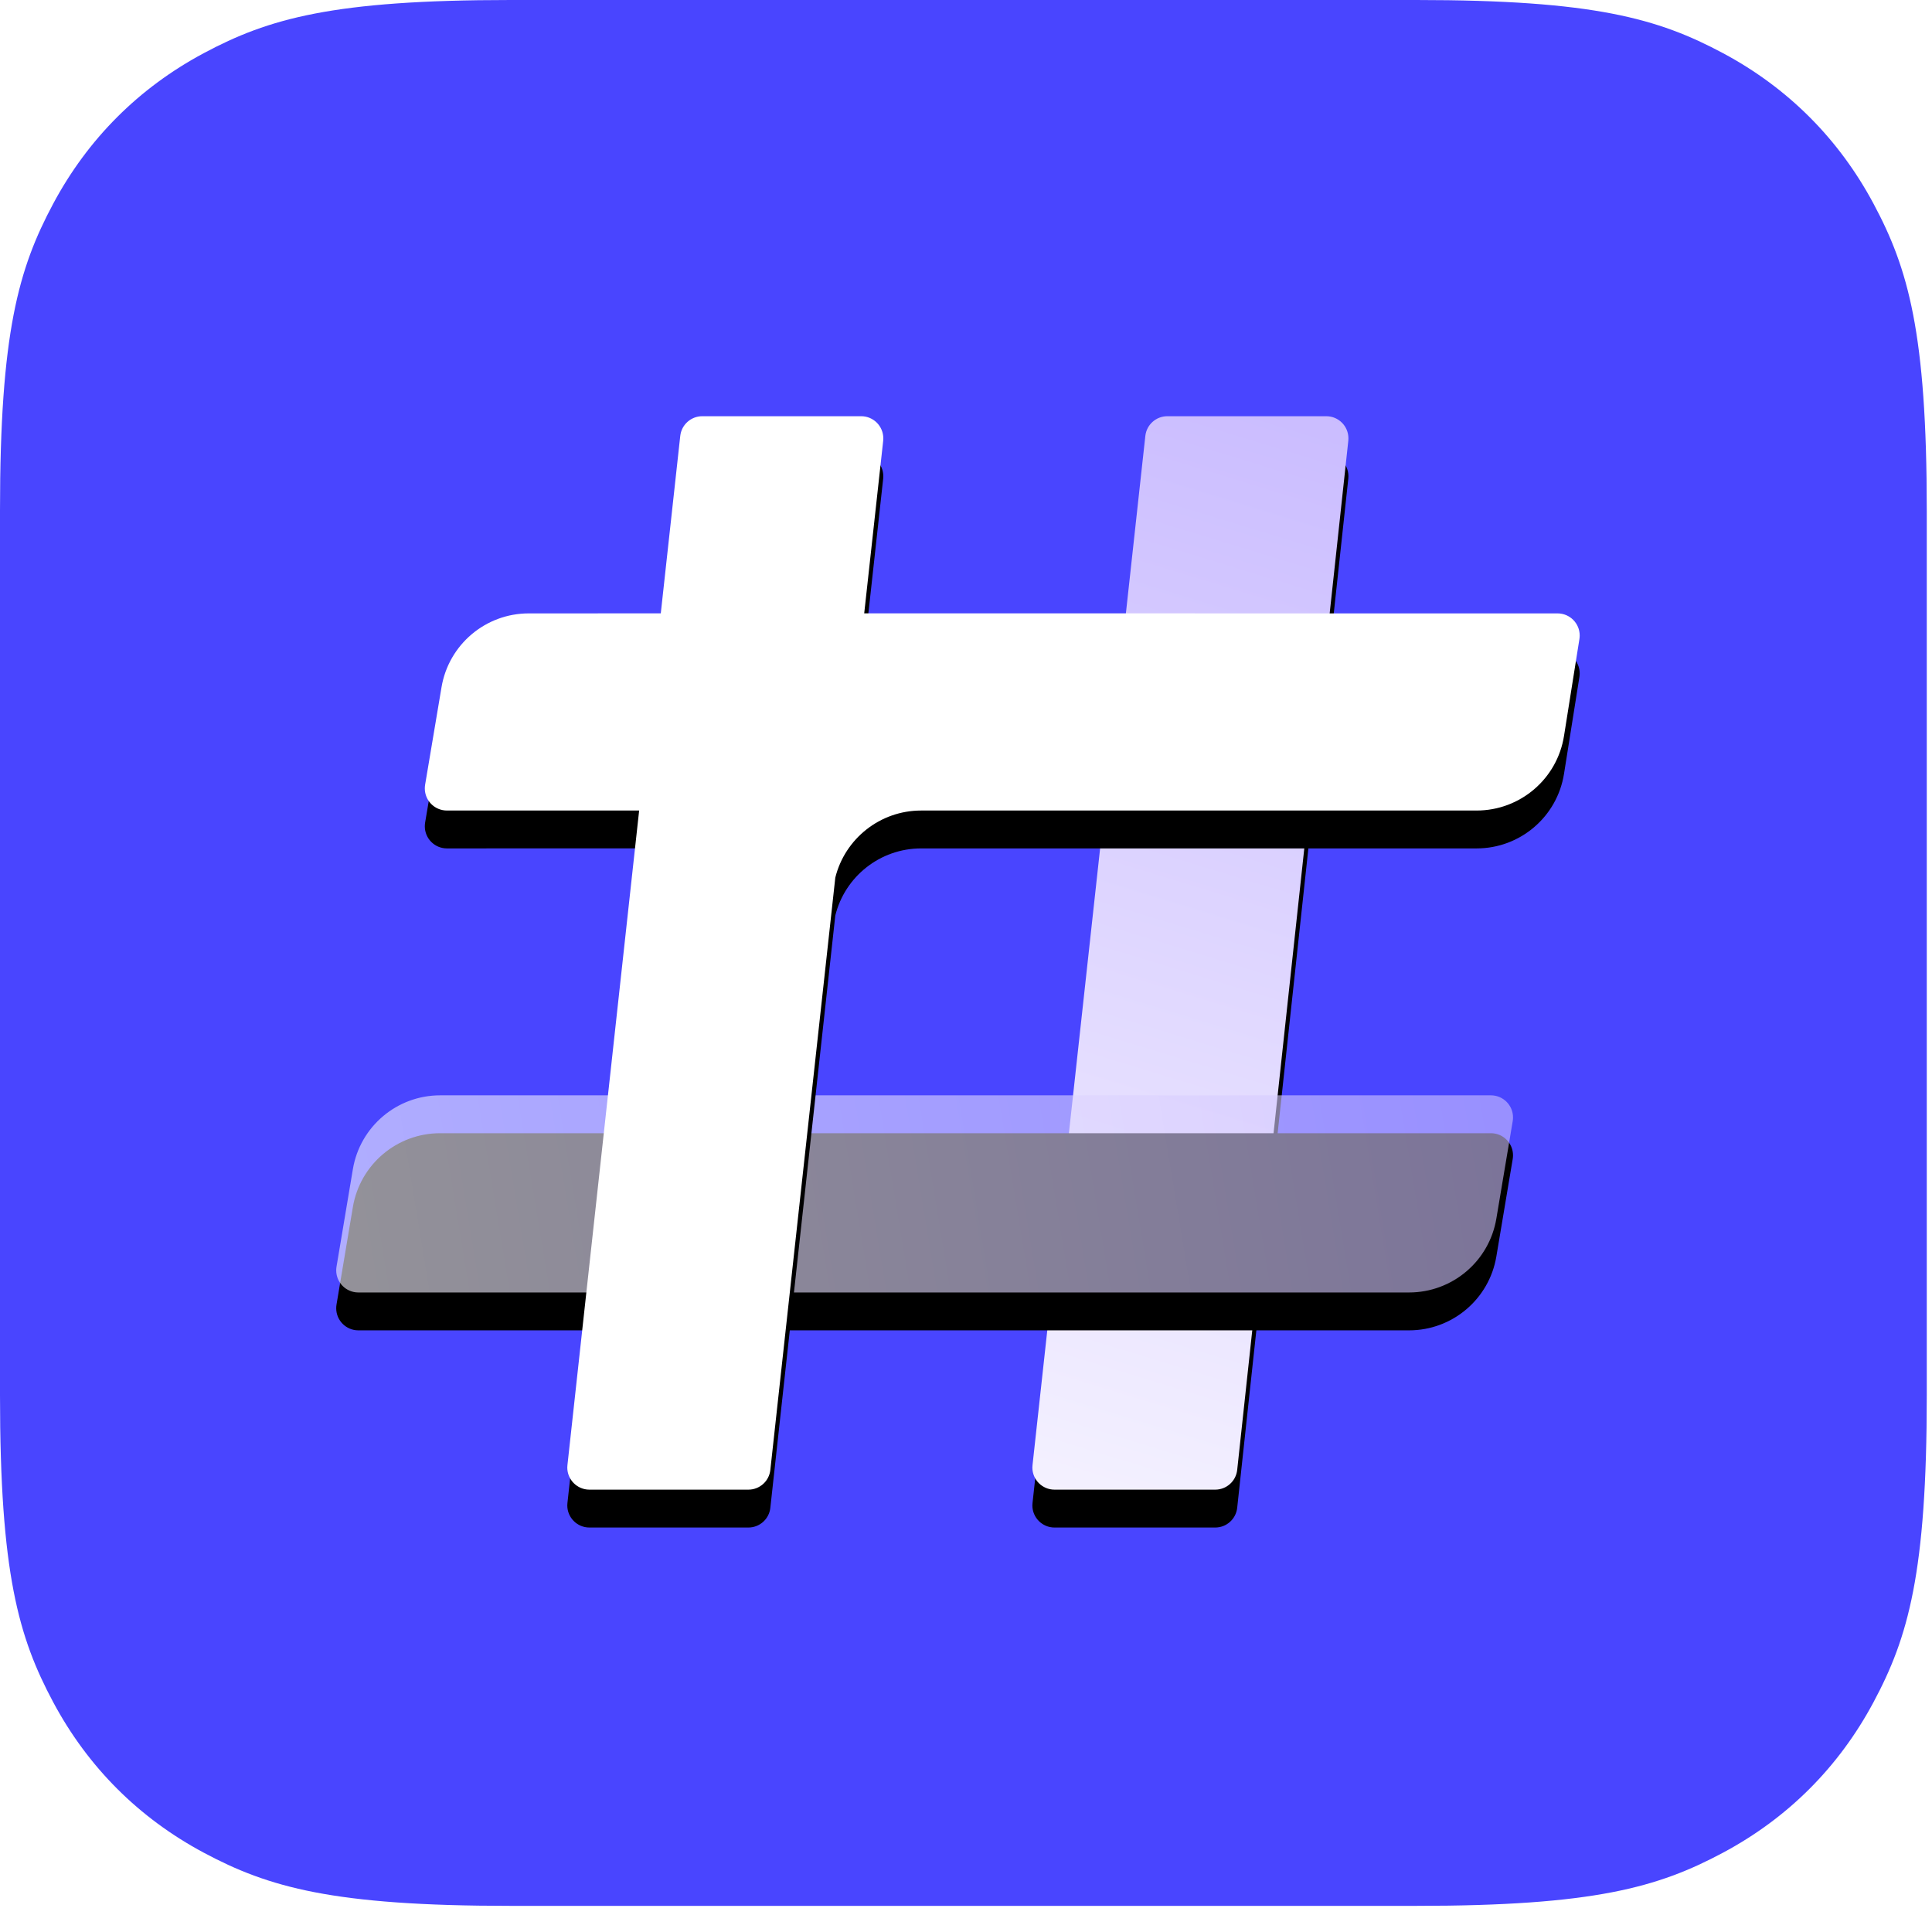<svg xmlns:xlink="http://www.w3.org/1999/xlink" width="51px" height="51px" viewBox="0 0 51 51" version="1.1"
     xmlns="http://www.w3.org/2000/svg">
    <title>logo-icon</title>
    <defs>
        <linearGradient x1="43.225%" y1="132.219%" x2="57.103%" y2="-22.218%" id="linearGradient-1">
            <stop stop-color="#FFFFFF" offset="0.025%"></stop>
            <stop stop-color="#C3B3FF" offset="100%"></stop>
        </linearGradient>
        <path d="M27.256,38.675 L30.234,11.508 C30.266,11.212 30.517,10.987 30.814,10.987 L35.011,10.987 C35.334,10.987 35.595,11.249 35.595,11.571 C35.595,11.592 35.594,11.613 35.592,11.634 L32.659,38.802 C32.627,39.098 32.377,39.323 32.079,39.323 L27.836,39.323 C27.514,39.323 27.252,39.061 27.252,38.739 C27.252,38.718 27.253,38.696 27.256,38.675 Z"
              id="path-2"></path>
        <filter x="-23.6%" y="-3.5%" width="147.2%" height="114.1%" filterUnits="objectBoundingBox" id="filter-3">
            <feOffset dx="0" dy="1" in="SourceAlpha" result="shadowOffsetOuter1"></feOffset>
            <feGaussianBlur stdDeviation="0.5" in="shadowOffsetOuter1" result="shadowBlurOuter1"></feGaussianBlur>
            <feColorMatrix
                    values="0 0 0 0 0.255   0 0 0 0 0.212   0 0 0 0 0.414  0 0 0 0.037 0"
                    type="matrix" in="shadowBlurOuter1"></feColorMatrix>
        </filter>
        <linearGradient x1="-25.695%" y1="52.277%" x2="129.36%" y2="48%" id="linearGradient-4">
            <stop stop-color="#FFFFFF" offset="0.025%"></stop>
            <stop stop-color="#C3B3FF" offset="100%"></stop>
        </linearGradient>
        <path d="M8.883,33.438 L9.315,30.863 C9.504,29.738 10.478,28.914 11.619,28.914 L39.356,28.914 C39.679,28.914 39.94,29.175 39.94,29.498 C39.94,29.53 39.937,29.563 39.932,29.595 L39.5,32.169 C39.311,33.294 38.337,34.118 37.196,34.118 L9.459,34.118 C9.137,34.118 8.875,33.857 8.875,33.534 C8.875,33.502 8.878,33.47 8.883,33.438 Z"
              id="path-5"></path>
        <filter x="-6.4%" y="-19.2%" width="112.8%" height="176.9%" filterUnits="objectBoundingBox" id="filter-6">
            <feOffset dx="0" dy="1" in="SourceAlpha" result="shadowOffsetOuter1"></feOffset>
            <feGaussianBlur stdDeviation="0.5" in="shadowOffsetOuter1" result="shadowBlurOuter1"></feGaussianBlur>
            <feComposite in="shadowBlurOuter1" in2="SourceAlpha" operator="out" result="shadowBlurOuter1"></feComposite>
            <feColorMatrix
                    values="0 0 0 0 0.255   0 0 0 0 0.212   0 0 0 0 0.414  0 0 0 0.037 0"
                    type="matrix" in="shadowBlurOuter1"></feColorMatrix>
        </filter>
        <linearGradient x1="-25.695%" y1="121.024%" x2="129.36%" y2="-12.385%" id="linearGradient-7">
            <stop stop-color="#FFFFFF" offset="0%"></stop>
            <stop stop-color="#FFFFFF" offset="99.975%"></stop>
        </linearGradient>
        <path d="M22.733,10.987 C23.056,10.987 23.317,11.249 23.317,11.571 C23.317,11.593 23.316,11.614 23.314,11.635 L22.813,16.191 L41.116,16.192 C41.438,16.192 41.7,16.453 41.7,16.776 C41.7,16.806 41.697,16.837 41.693,16.867 L41.286,19.427 C41.106,20.561 40.128,21.396 38.979,21.396 L24.316,21.396 C23.231,21.396 22.305,22.14 22.05,23.166 L20.335,38.803 C20.303,39.099 20.053,39.323 19.755,39.323 L15.559,39.323 C15.237,39.323 14.975,39.061 14.975,38.739 C14.975,38.718 14.976,38.696 14.979,38.675 L16.872,21.395 L11.798,21.396 C11.475,21.396 11.214,21.135 11.214,20.812 C11.214,20.78 11.217,20.747 11.222,20.715 L11.655,18.141 C11.844,17.016 12.818,16.192 13.958,16.192 L17.443,16.191 L17.957,11.508 C17.989,11.212 18.24,10.987 18.538,10.987 L22.733,10.987 Z"
              id="path-8"></path>
        <filter x="-6.6%" y="-3.5%" width="113.1%" height="114.1%" filterUnits="objectBoundingBox" id="filter-9">
            <feOffset dx="0" dy="1" in="SourceAlpha" result="shadowOffsetOuter1"></feOffset>
            <feGaussianBlur stdDeviation="0.5" in="shadowOffsetOuter1" result="shadowBlurOuter1"></feGaussianBlur>
            <feColorMatrix
                    values="0 0 0 0 0.255   0 0 0 0 0.212   0 0 0 0 0.414  0 0 0 0.037 0"
                    type="matrix" in="shadowBlurOuter1"></feColorMatrix>
        </filter>
    </defs>
    <g id="Page-1" stroke="none" stroke-width="1" fill="none" fill-rule="evenodd">
        <g id="login" transform="translate(-589, -247)">
            <g id="logo-icon" transform="translate(589, 247)">
                <path d="M13.476,-1.45127181e-15 L37.386,2.26996951e-15 C42.072,-1.31891765e-15 43.771,0.488 45.484,1.404 C47.197,2.32 48.541,3.665 49.457,5.378 C50.374,7.091 50.862,8.79 50.862,13.476 L50.862,36.834 C50.862,41.52 50.374,43.219 49.457,44.932 C48.541,46.646 47.197,47.99 45.484,48.906 C43.771,49.822 42.072,50.31 37.386,50.31 L13.476,50.31 C8.79,50.31 7.091,49.822 5.378,48.906 C3.665,47.99 2.32,46.646 1.404,44.932 C0.488,43.219 2.10889308e-16,41.52 -3.62958444e-16,36.834 L-5.43875695e-16,13.476 C3.16007442e-16,8.79 0.488,7.091 1.404,5.378 C2.32,3.665 3.665,2.32 5.378,1.404 C7.091,0.488 8.79,8.43230712e-16 13.476,-1.45127181e-15 Z"
                      id="Rectangle" fill="#4945FF"></path>
                <g id="Path">
                    <use fill="black" fill-opacity="1" filter="url(#filter-3)" xlink:href="#path-2"></use>
                    <use fill="url(#linearGradient-1)" fill-rule="evenodd" xlink:href="#path-2"></use>
                </g>
                <g id="Path">
                    <use fill="black" fill-opacity="1" filter="url(#filter-6)" xlink:href="#path-5"></use>
                    <use fill-opacity="0.6" fill="url(#linearGradient-4)" fill-rule="evenodd"
                         xlink:href="#path-5"></use>
                </g>
                <g id="Combined-Shape">
                    <use fill="black" fill-opacity="1" filter="url(#filter-9)" xlink:href="#path-8"></use>
                    <use fill="url(#linearGradient-7)" fill-rule="evenodd" xlink:href="#path-8"></use>
                </g>
            </g>
        </g>
    </g>
</svg>
